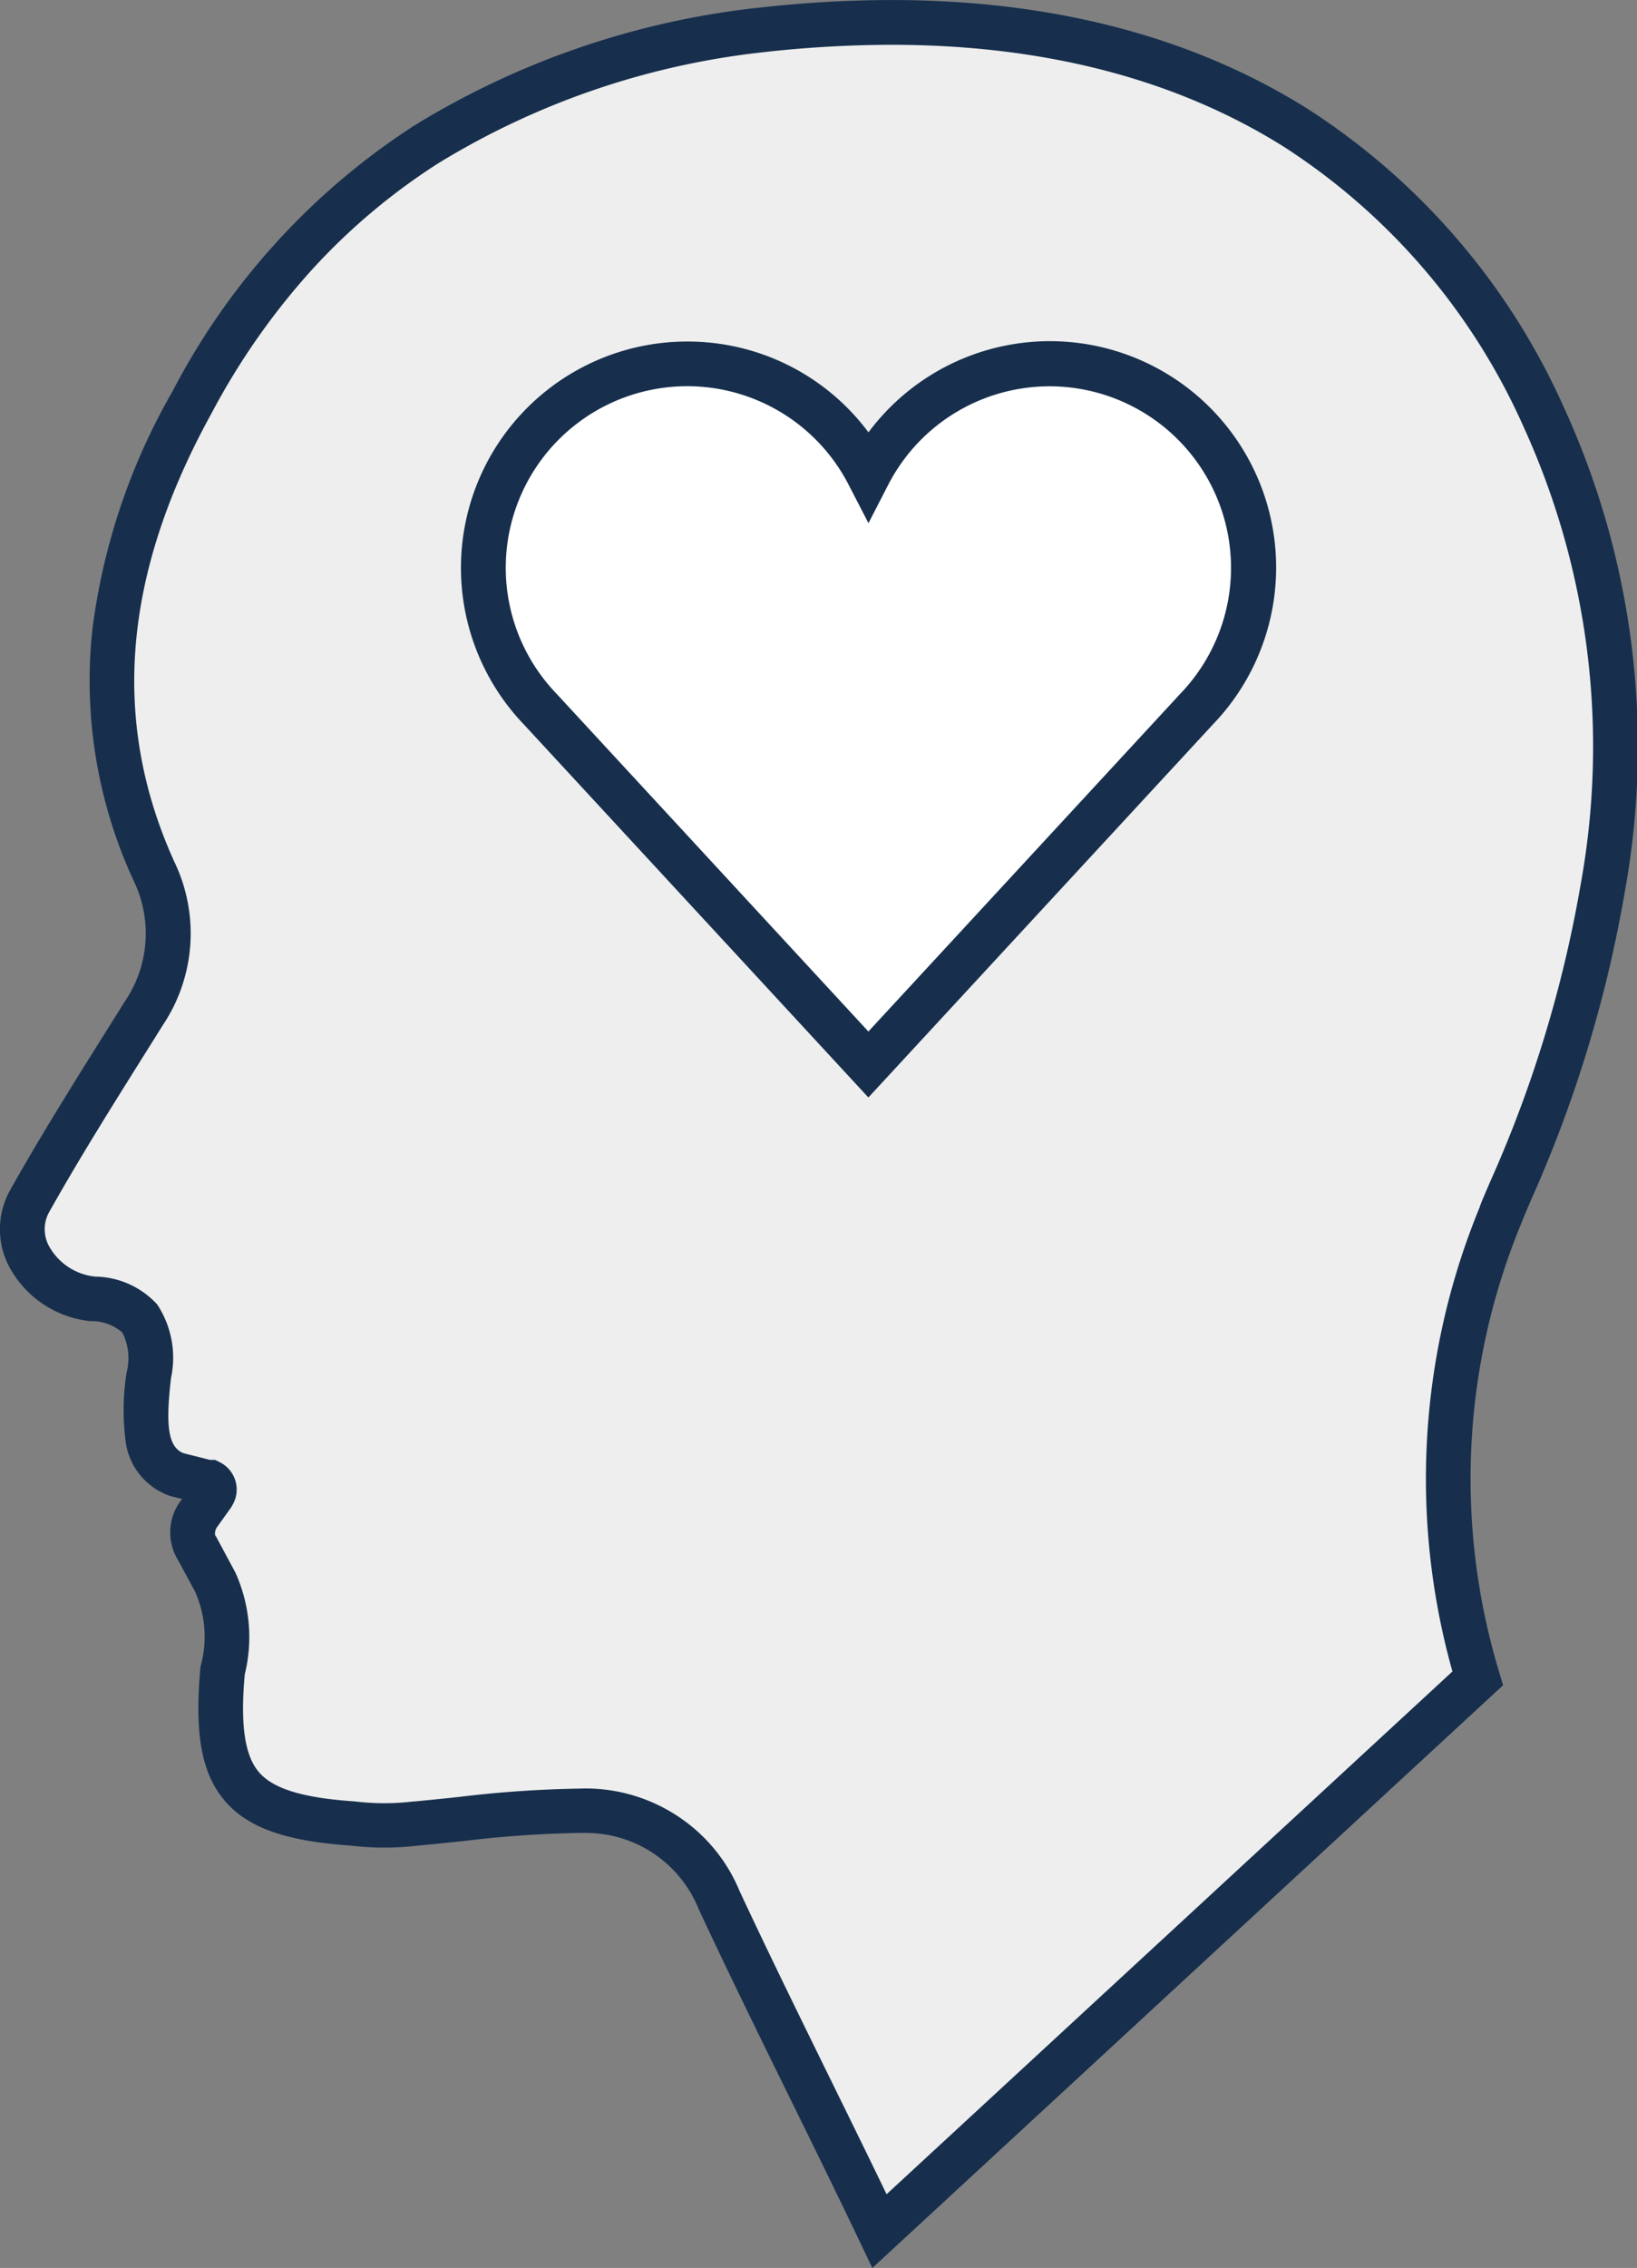 <svg xmlns="http://www.w3.org/2000/svg" width="73.163" height="101.315" viewBox="0 0 73.163 101.315">
  <rect x="0" y="0" width="73.163" height="101.315" fill="#808080" stroke="none"/>
  <g id="Group_59456" data-name="Group 59456" transform="translate(-634.92 -9358)">
    <g id="Group_59446" data-name="Group 59446" transform="translate(0 -0.217)">
      <path id="Path_17620" data-name="Path 17620" d="M33.846,1.355C51.709-.693,63.2,6.248,69,18.65c7.623,16.157-.8,32.655-1.934,35.613A30.848,30.848,0,0,0,66.045,74.97L39.307,99.661c-2.389-5.006-4.893-9.9-7.168-14.791a6.456,6.456,0,0,0-6.258-3.982c-2.389,0-4.779.341-7.282.569a11.9,11.9,0,0,1-2.844,0c-5.006-.341-6.258-1.82-5.8-6.827a5.981,5.981,0,0,0-.341-3.982l-.8-1.479a1.376,1.376,0,0,1,.114-1.593l.569-.8c.114-.228.114-.455-.114-.569H9.27L7.9,65.868c-1.593-.569-1.479-2.5-1.252-4.437s-.114-3.186-2.5-3.413C1.988,57.79.281,55.628,1.3,53.694,2.9,50.849,4.718,48,6.425,45.274A6.4,6.4,0,0,0,6.88,38.9c-3.3-7.282-1.934-14.336,1.707-20.935C13.934,7.954,22.7,2.834,33.846,1.355Z" transform="translate(634.918 9358.218)" fill="#eee"/>
      <path id="Path_17620_-_Outline" data-name="Path 17620 - Outline" d="M39.835,0c7.216,0,13.481,1.638,18.623,4.87A30.756,30.756,0,0,1,69.91,18.226a36.351,36.351,0,0,1,2.707,21.628,57.4,57.4,0,0,1-4.189,13.752c-.186.436-.333.78-.424,1.016l-.009.023A29.848,29.848,0,0,0,67,74.683l.179.6L38.989,101.315l-.584-1.224c-1.018-2.134-2.073-4.278-3.093-6.353-1.362-2.771-2.771-5.636-4.079-8.448l-.019-.043a5.431,5.431,0,0,0-5.058-3.367c-.077,0-.155,0-.233,0h-.042a50,50,0,0,0-5.18.364c-.649.068-1.32.138-2,.2a12.908,12.908,0,0,1-3.047,0c-2.9-.2-4.584-.8-5.611-2.006S8.69,77.468,8.956,74.539l.007-.077.019-.075a4.951,4.951,0,0,0-.268-3.3L7.963,69.7a2.361,2.361,0,0,1,.157-2.71l.02-.028-.526-.131-.046-.017a2.983,2.983,0,0,1-1.957-2.473,10.785,10.785,0,0,1,.048-3.023,2.556,2.556,0,0,0-.188-1.791,2.086,2.086,0,0,0-1.417-.51h-.01a4.654,4.654,0,0,1-3.6-2.376,3.584,3.584,0,0,1-.026-3.41l.011-.021c1.355-2.419,2.869-4.833,4.334-7.168q.408-.65.81-1.293l.008-.013a5.4,5.4,0,0,0,.4-5.381l-.016-.034A21.285,21.285,0,0,1,4.137,28.069a28.525,28.525,0,0,1,3.571-10.58A31.368,31.368,0,0,1,18.5,5.618,37.07,37.07,0,0,1,33.714.364l.018,0A53.857,53.857,0,0,1,39.835,0ZM66.141,53.892c.1-.269.256-.625.448-1.073a55.549,55.549,0,0,0,4.053-13.282A34.393,34.393,0,0,0,68.1,19.076,28.794,28.794,0,0,0,57.394,6.563C52.576,3.535,46.669,2,39.835,2a51.842,51.842,0,0,0-5.866.348A35.089,35.089,0,0,0,19.579,7.3,28.157,28.157,0,0,0,13.96,12.03a31.411,31.411,0,0,0-4.491,6.408l-.006.012C5.494,25.643,4.944,32.193,7.783,38.473a7.376,7.376,0,0,1-.514,7.338q-.4.641-.808,1.29c-1.449,2.31-2.948,4.7-4.277,7.071A1.58,1.58,0,0,0,2.212,55.7a2.666,2.666,0,0,0,2.039,1.327,3.837,3.837,0,0,1,2.777,1.244,4.327,4.327,0,0,1,.618,3.281c-.259,2.2-.114,3.095.556,3.364l1.19.3h.227l.211.106a1.363,1.363,0,0,1,.561,1.911l-.035.07-.628.879a.514.514,0,0,0-.112.4l.045.06.033.063.826,1.539a6.99,6.99,0,0,1,.42,4.56c-.2,2.267,0,3.611.629,4.354s1.951,1.154,4.253,1.311l.056.005a10.9,10.9,0,0,0,2.6,0l.033,0c.667-.061,1.337-.131,1.985-.2a51.67,51.67,0,0,1,5.367-.375c.1,0,.2-.006.295-.006a7.484,7.484,0,0,1,4.158,1.254,7.367,7.367,0,0,1,2.742,3.333c1.3,2.786,2.7,5.634,4.051,8.388.828,1.684,1.679,3.415,2.517,5.152l25.29-23.353a31.839,31.839,0,0,1,1.228-20.763Z" transform="translate(634.918 9358.218)" fill="#172f4d"/>
      <path id="Path_17621" data-name="Path 17621" d="M56.844,23.525a9.111,9.111,0,0,0-17.21-4.179,9.111,9.111,0,1,0-14.664,10.49l14.664,15.87L54.3,29.836A9.08,9.08,0,0,0,56.844,23.525Z" transform="translate(634.097 9360.065)" fill="#fff"/>
      <path id="Path_17621_-_Outline" data-name="Path 17621 - Outline" d="M31.538,13.409a10.072,10.072,0,0,1,8.1,4.057A10.11,10.11,0,1,1,55.025,30.521L39.634,47.179,24.242,30.521a10.11,10.11,0,0,1,7.3-17.112Zm8.1,8.113-.888-1.717a8.111,8.111,0,1,0-13.054,9.338l.013.014L39.634,44.232,53.575,29.143a8.11,8.11,0,1,0-13.053-9.338Z" transform="translate(634.097 9360.065)" fill="#172f4d"/>
    </g>
  </g>
</svg>
